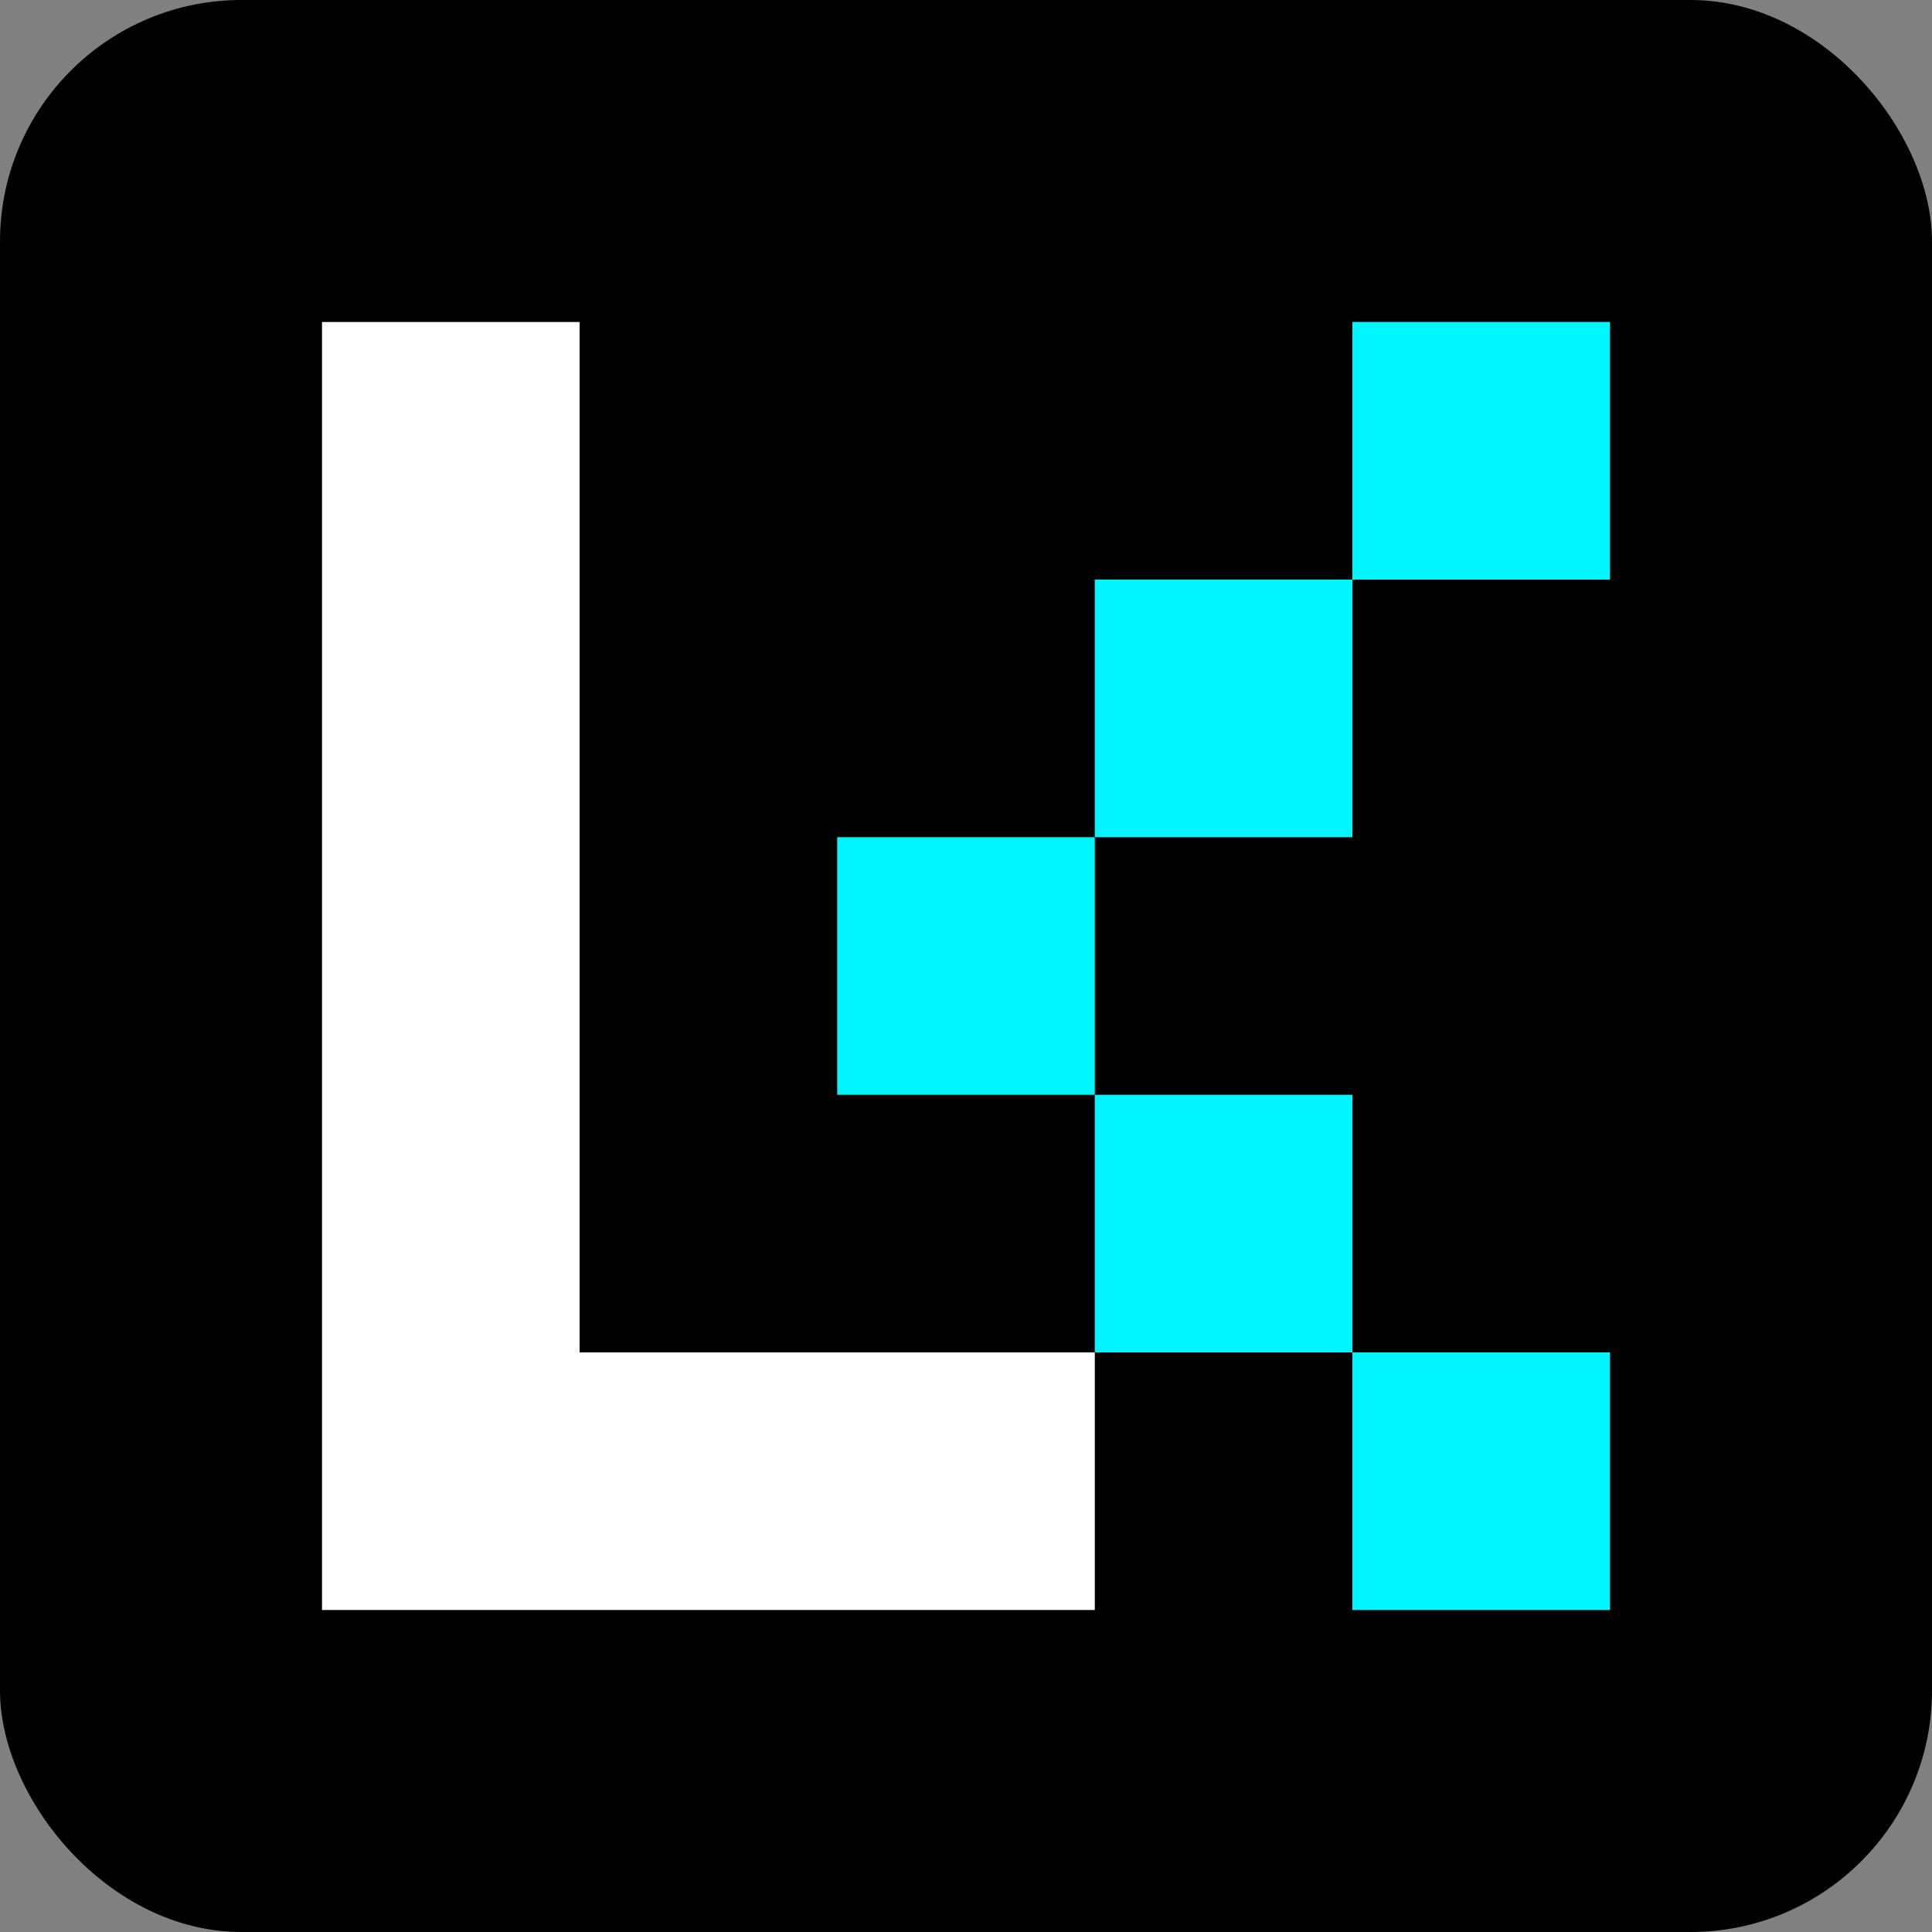 <svg width="192" height="192" viewBox="0 0 192 192" fill="none" xmlns="http://www.w3.org/2000/svg">
  <rect x="0" y="0" width="192" height="192" fill="#808080" stroke="none"/>
  <rect width="192" height="192" rx="24" fill="#000000"/>
  <g transform="translate(32, 32)">
    <g clip-path="url(#clip0_192)">
      <path d="M76.8 51.2H51.2V76.8H76.8V51.2Z" fill="#00F5FF"/>
      <path d="M102.4 25.6H76.8V51.2H102.4V25.6Z" fill="#00F5FF"/>
      <path d="M102.4 76.8H76.8V102.4H102.4V76.8Z" fill="#00F5FF"/>
      <path d="M128 0H102.4V25.6H128V0Z" fill="#00F5FF"/>
      <path d="M128 102.4H102.4V128H128V102.4Z" fill="#00F5FF"/>
      <path d="M25.6 102.4V76.8V51.2V25.6V0H0V25.6V51.2V76.8V102.4V128H25.6H51.2H76.8V102.4H51.2H25.6Z" fill="white"/>
    </g>
    <defs>
      <clipPath id="clip0_192">
        <rect width="128" height="128" fill="white"/>
      </clipPath>
    </defs>
  </g>
</svg>